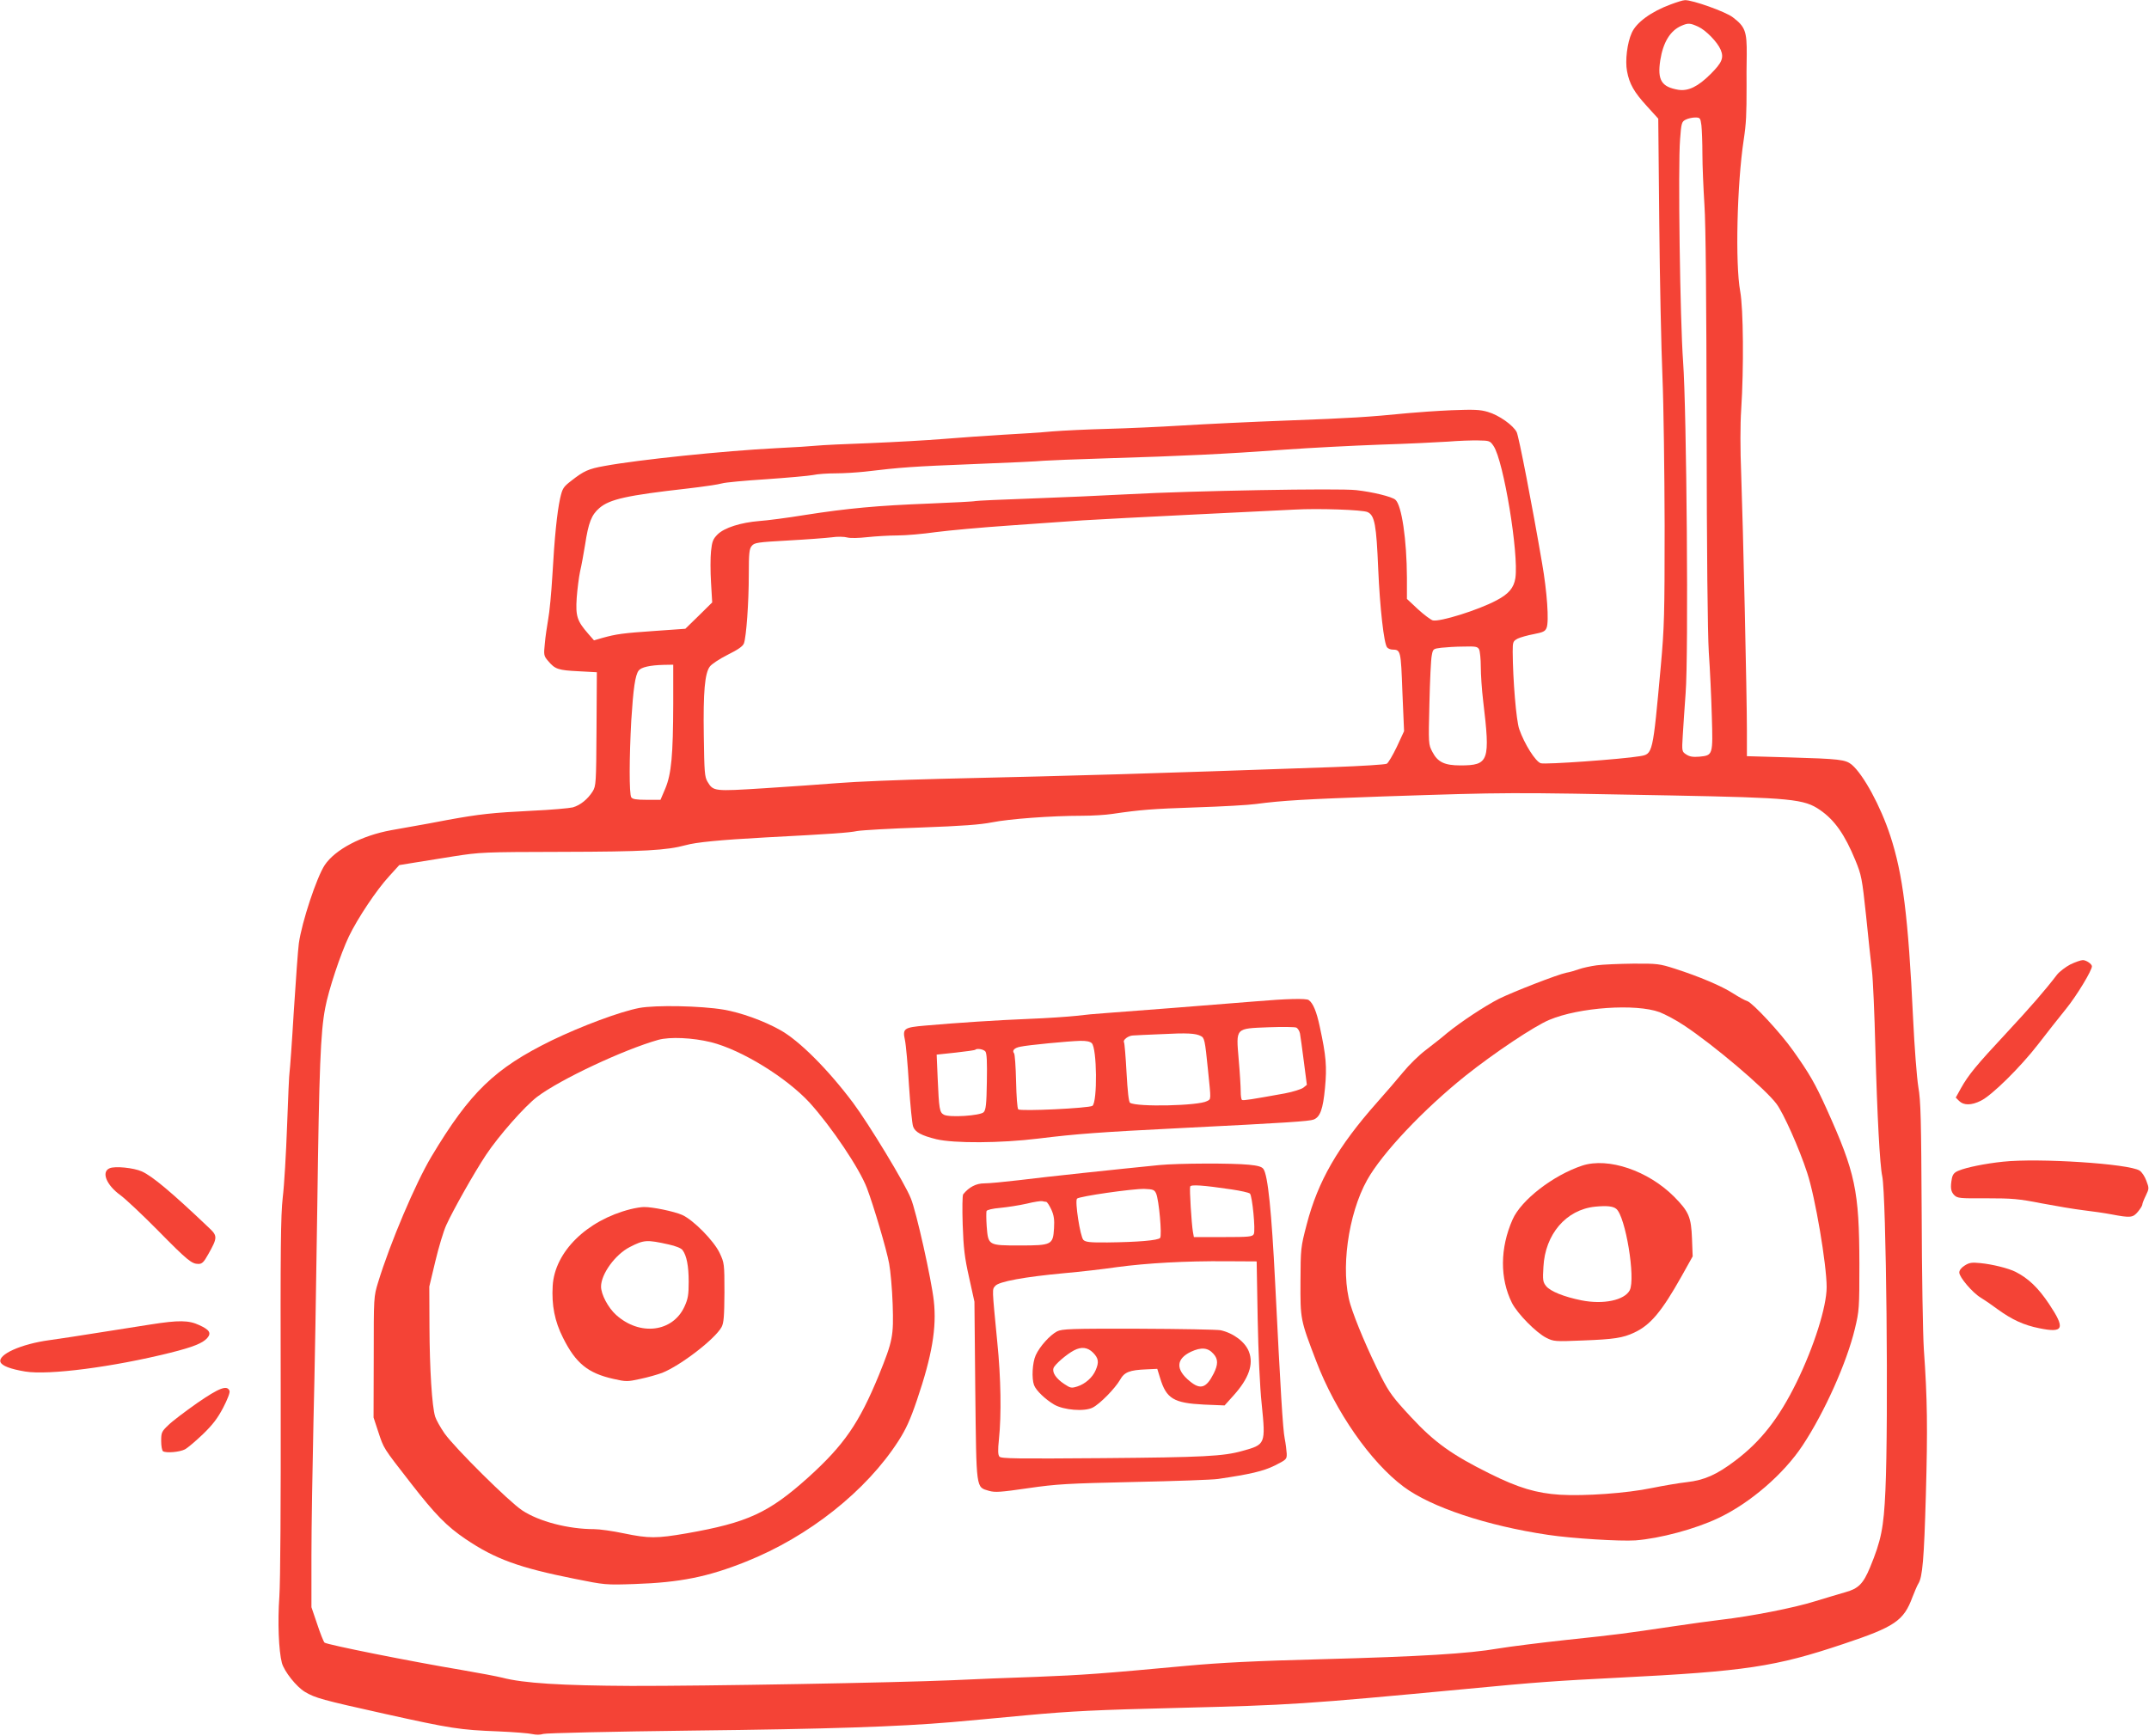 <?xml version="1.0" standalone="no"?>
<!DOCTYPE svg PUBLIC "-//W3C//DTD SVG 20010904//EN"
 "http://www.w3.org/TR/2001/REC-SVG-20010904/DTD/svg10.dtd">
<svg version="1.0" xmlns="http://www.w3.org/2000/svg"
 width="1280pt" height="1034pt" viewBox="0 0 1280 1034"
 preserveAspectRatio="xMidYMid meet">
<g transform="translate(0,1034) scale(0.1,-0.1)"
fill="#f44336" stroke="none">
<path d="M9952 10314 c-117 -43 -206 -108 -233 -170 -27 -59 -40 -166 -28
-228 14 -76 42 -125 118 -208 l68 -75 6 -619 c3 -340 12 -754 19 -919 7 -165
12 -563 13 -885 0 -534 -2 -607 -23 -840 -48 -525 -47 -522 -124 -535 -106
-18 -565 -51 -591 -42 -31 10 -97 114 -128 203 -18 50 -38 295 -39 461 0 59 2
63 29 78 16 8 59 20 96 27 57 11 69 17 77 38 15 37 3 214 -27 385 -60 351
-138 752 -151 780 -20 41 -106 102 -172 121 -47 14 -83 15 -217 10 -88 -4
-203 -12 -255 -17 -245 -24 -342 -30 -715 -44 -220 -8 -506 -22 -635 -30 -129
-8 -329 -17 -445 -20 -115 -3 -262 -10 -325 -15 -63 -6 -196 -15 -295 -20 -99
-6 -259 -17 -355 -25 -96 -8 -294 -19 -440 -25 -146 -5 -287 -12 -315 -15 -27
-3 -135 -10 -240 -15 -314 -16 -824 -69 -1024 -106 -96 -17 -124 -30 -198 -88
-48 -37 -53 -45 -67 -106 -18 -84 -33 -228 -46 -460 -6 -102 -17 -219 -25
-260 -7 -41 -17 -107 -20 -145 -7 -67 -6 -73 20 -103 41 -49 60 -55 180 -61
l110 -6 -2 -338 c-2 -325 -3 -339 -23 -372 -29 -46 -73 -82 -118 -95 -20 -5
-129 -15 -242 -20 -238 -12 -313 -20 -505 -55 -77 -15 -165 -31 -195 -36 -30
-5 -93 -17 -140 -25 -176 -32 -334 -115 -396 -208 -48 -73 -136 -338 -154
-466 -5 -36 -18 -218 -30 -404 -11 -187 -23 -349 -25 -360 -3 -12 -9 -156 -15
-321 -6 -165 -17 -358 -26 -430 -12 -109 -14 -296 -12 -1180 1 -642 -2 -1107
-8 -1196 -11 -152 -4 -324 15 -396 14 -51 87 -143 138 -173 61 -36 100 -47
473 -130 397 -88 446 -96 680 -105 91 -4 181 -11 201 -16 22 -5 47 -5 65 1 16
5 403 14 894 20 799 9 1220 23 1537 50 67 6 268 24 445 41 270 25 418 32 903
44 679 17 743 21 1730 114 406 39 520 47 895 66 757 38 935 65 1340 201 306
102 359 138 411 279 13 33 28 69 35 80 25 39 34 145 45 530 11 396 9 569 -12
865 -6 91 -12 458 -13 815 -3 553 -5 665 -20 750 -9 55 -23 237 -31 405 -29
611 -61 862 -136 1091 -58 177 -160 364 -229 423 -38 31 -72 35 -380 44 l-245
7 0 155 c0 205 -23 1222 -34 1525 -6 148 -6 296 0 385 16 246 13 602 -6 705
-30 163 -19 639 21 902 15 100 17 148 17 323 -1 36 0 119 1 185 1 138 -9 166
-83 222 -42 33 -242 104 -285 102 -12 0 -49 -12 -84 -25z m163 -133 c46 -21
115 -92 134 -138 20 -48 7 -77 -60 -144 -75 -75 -133 -103 -192 -94 -101 17
-126 58 -108 176 17 107 59 176 125 205 41 18 53 17 101 -5z m19 -587 c3 -26
6 -104 6 -173 0 -69 6 -205 12 -301 8 -114 12 -580 13 -1330 1 -750 6 -1218
13 -1335 7 -99 15 -270 18 -380 7 -234 7 -235 -74 -243 -39 -3 -58 0 -78 13
-26 17 -27 18 -21 114 3 53 11 166 17 251 18 225 6 1690 -15 1975 -18 244 -31
1167 -18 1325 7 98 10 105 33 117 14 7 39 13 56 13 30 0 32 -2 38 -46z m-1238
-1911 c60 -89 151 -643 130 -787 -9 -58 -40 -95 -113 -133 -109 -58 -337 -129
-379 -119 -13 4 -53 34 -89 67 l-65 61 0 127 c-1 225 -31 432 -69 464 -21 18
-134 46 -233 57 -100 12 -986 -4 -1348 -24 -151 -8 -417 -20 -590 -26 -173 -6
-322 -13 -330 -15 -8 -3 -132 -9 -275 -15 -309 -12 -484 -28 -740 -68 -104
-17 -227 -33 -272 -36 -111 -9 -209 -40 -249 -80 -27 -27 -33 -42 -39 -100 -4
-37 -4 -121 0 -186 l7 -119 -80 -79 -80 -78 -184 -13 c-187 -13 -226 -18 -312
-42 l-48 -14 -35 40 c-66 76 -75 104 -68 213 4 53 13 124 20 157 8 33 21 105
30 160 20 132 38 178 86 219 61 52 165 75 519 115 96 11 191 25 210 31 19 6
139 17 265 25 127 9 252 20 278 25 26 6 87 10 135 10 48 0 125 5 172 10 218
26 289 31 645 45 209 8 398 17 420 20 22 2 198 9 390 15 433 13 690 25 1045
51 151 11 408 24 570 30 162 5 345 14 405 18 61 5 141 8 180 7 66 -1 70 -2 91
-33z m-750 -394 c42 -20 52 -75 63 -339 10 -231 34 -445 53 -467 6 -7 20 -13
32 -13 49 -1 50 -5 59 -252 l10 -234 -43 -93 c-24 -50 -51 -96 -60 -101 -9 -5
-152 -14 -316 -20 -1196 -42 -1410 -48 -2344 -70 -239 -6 -511 -17 -605 -25
-93 -7 -293 -22 -442 -31 -301 -19 -304 -19 -339 39 -17 29 -19 56 -22 274 -4
262 6 372 36 412 10 14 58 46 106 70 62 31 90 50 97 68 14 38 29 240 29 409 0
130 3 155 18 172 15 19 35 22 217 32 110 6 227 15 260 19 32 5 74 4 91 -1 19
-5 68 -4 121 2 48 5 129 10 178 10 50 0 153 9 230 20 77 10 273 28 435 39 162
12 360 25 440 31 80 5 381 21 670 35 289 14 554 27 590 29 141 8 407 -1 436
-15z m664 -818 c5 -11 10 -57 10 -103 0 -46 6 -137 14 -203 43 -360 35 -385
-136 -385 -94 0 -135 20 -166 80 -24 45 -24 47 -18 290 3 135 9 263 14 285 7
39 8 40 57 46 28 3 87 7 132 7 72 2 84 0 93 -17z m-4800 -323 c-1 -308 -11
-418 -47 -505 l-29 -68 -82 0 c-63 0 -85 4 -92 15 -13 20 -12 237 0 457 12
190 23 270 44 298 15 20 67 32 149 34 l57 1 0 -232z m5945 -547 c716 -14 791
-21 886 -87 87 -60 147 -146 210 -299 36 -88 40 -106 64 -332 13 -131 29 -278
35 -328 6 -49 15 -254 20 -455 11 -407 27 -704 41 -767 24 -111 38 -1456 19
-1873 -10 -222 -25 -297 -92 -459 -40 -96 -69 -125 -144 -146 -32 -9 -115 -34
-184 -55 -124 -39 -379 -89 -560 -110 -52 -6 -183 -24 -290 -40 -284 -42 -317
-47 -630 -80 -157 -17 -339 -40 -405 -51 -180 -31 -461 -48 -1055 -64 -393
-10 -605 -21 -800 -39 -517 -48 -618 -55 -895 -66 -154 -5 -379 -14 -500 -20
-348 -15 -1471 -35 -1915 -34 -416 2 -642 16 -768 49 -32 8 -138 28 -237 45
-310 52 -809 152 -822 164 -6 6 -26 56 -44 111 l-34 100 0 305 c0 168 6 526
12 795 7 270 17 852 23 1295 11 815 19 1030 47 1175 20 107 91 321 141 426 52
108 165 278 241 360 l59 65 79 13 c43 7 152 24 243 39 161 25 177 26 650 27
487 1 621 9 735 40 60 17 201 31 475 46 401 21 496 28 545 38 28 5 199 15 380
21 248 9 354 17 425 31 100 20 351 39 535 39 61 0 142 5 180 11 171 25 236 30
500 39 154 5 314 14 355 20 157 21 299 29 755 45 764 25 730 25 1720 6z"/>
<path d="M9510 4589 c-36 -5 -83 -15 -105 -23 -22 -8 -56 -18 -75 -21 -51 -10
-313 -112 -401 -155 -86 -44 -228 -138 -309 -204 -30 -26 -88 -71 -128 -102
-40 -30 -101 -90 -135 -132 -34 -41 -104 -123 -156 -181 -233 -263 -351 -468
-418 -726 -36 -137 -36 -144 -37 -340 -1 -226 -1 -227 94 -475 114 -299 323
-600 520 -747 163 -122 496 -233 860 -287 146 -22 430 -39 521 -33 145 11 358
68 494 133 189 89 390 263 502 433 131 198 263 494 311 694 26 108 27 122 27
387 -1 437 -24 544 -195 923 -69 153 -104 213 -200 348 -74 105 -241 285 -273
295 -12 3 -50 24 -83 45 -69 45 -205 102 -348 148 -91 29 -104 31 -249 30 -83
-1 -181 -5 -217 -10z m375 -279 c33 -13 98 -47 144 -78 175 -115 484 -377 552
-468 41 -54 136 -266 183 -411 48 -144 116 -547 116 -681 0 -117 -75 -354
-179 -567 -105 -214 -212 -351 -364 -466 -112 -85 -185 -117 -289 -129 -46 -5
-140 -21 -209 -35 -148 -31 -401 -49 -548 -40 -140 9 -247 41 -416 125 -226
112 -330 186 -471 338 -106 114 -129 145 -177 239 -77 152 -153 331 -184 432
-60 200 -14 537 100 741 90 161 336 421 587 622 171 136 409 295 498 332 178
75 515 98 657 46z"/>
<path d="M9425 3396 c-173 -57 -365 -205 -416 -322 -75 -170 -76 -351 -3 -497
33 -64 143 -176 204 -207 44 -22 51 -23 218 -16 185 7 238 15 306 47 97 45
164 126 281 334 l67 120 -4 105 c-5 129 -18 161 -107 251 -155 155 -392 235
-546 185z m202 -258 c55 -45 116 -415 80 -485 -31 -59 -156 -86 -287 -60 -105
21 -186 54 -211 85 -19 24 -21 36 -16 114 10 195 135 341 307 359 70 7 108 3
127 -13z"/>
<path d="M7475 4374 c-221 -18 -792 -63 -895 -70 -47 -3 -123 -10 -170 -16
-47 -5 -173 -14 -280 -18 -196 -8 -426 -23 -619 -40 -127 -11 -136 -17 -121
-86 6 -27 17 -148 24 -269 8 -121 19 -232 25 -247 12 -33 49 -53 138 -75 105
-25 382 -24 609 4 228 28 362 38 859 63 622 31 752 40 779 50 39 15 56 61 68
188 12 127 7 190 -31 365 -19 90 -40 141 -66 159 -14 11 -133 8 -320 -8z m268
-191 c3 -15 13 -90 23 -167 l18 -139 -21 -17 c-12 -9 -62 -25 -110 -34 -194
-35 -248 -44 -255 -39 -5 2 -8 25 -8 51 0 26 -5 111 -12 190 -16 191 -22 184
179 192 82 3 155 2 164 -2 9 -4 19 -20 22 -35z m-591 -15 c22 -11 25 -22 43
-202 19 -185 19 -173 -6 -186 -50 -28 -418 -36 -458 -10 -8 4 -15 70 -21 179
-5 95 -12 176 -15 181 -9 14 25 40 53 41 15 1 92 5 172 8 149 8 202 5 232 -11z
m-649 -43 c31 -30 34 -349 4 -373 -18 -14 -429 -34 -442 -21 -6 6 -11 78 -13
167 -2 86 -7 161 -12 167 -13 16 1 32 37 39 44 10 286 33 355 35 38 1 61 -4
71 -14z m-634 -49 c9 -11 11 -63 9 -180 -2 -136 -6 -168 -19 -182 -21 -21
-204 -33 -237 -15 -26 14 -29 34 -37 217 l-6 141 113 12 c62 7 114 14 117 17
10 10 49 3 60 -10z"/>
<path d="M3808 4335 c-115 -22 -343 -107 -523 -194 -338 -166 -485 -307 -715
-691 -95 -159 -246 -514 -318 -750 -26 -85 -26 -86 -26 -445 l-1 -360 28 -85
c34 -102 26 -90 194 -306 146 -188 214 -257 326 -333 176 -119 319 -171 650
-237 179 -36 184 -37 357 -31 269 9 436 42 665 134 373 149 715 421 906 718
45 70 71 127 111 245 89 262 118 430 100 590 -14 127 -104 532 -137 611 -35
89 -250 443 -344 569 -149 199 -322 372 -435 434 -100 56 -236 104 -336 121
-136 23 -405 28 -502 10z m427 -204 c183 -46 450 -211 588 -361 130 -144 297
-392 341 -509 40 -106 117 -366 132 -449 8 -43 18 -152 21 -243 6 -189 1 -216
-82 -421 -118 -287 -207 -416 -420 -609 -236 -212 -361 -270 -725 -334 -180
-31 -225 -31 -375 0 -66 14 -145 25 -177 25 -154 0 -329 46 -428 112 -79 52
-402 373 -462 458 -25 36 -50 81 -56 100 -19 60 -33 285 -34 535 l-1 240 36
151 c20 84 49 180 65 215 43 94 165 310 237 419 76 114 230 289 305 346 136
103 515 281 721 339 69 19 204 13 314 -14z"/>
<path d="M3755 3136 c-260 -66 -451 -254 -463 -456 -7 -116 12 -212 61 -309
76 -153 149 -212 301 -246 75 -17 83 -17 160 0 44 9 102 26 130 36 112 45 315
202 354 273 13 25 16 63 17 206 0 171 -1 176 -28 234 -34 73 -157 198 -224
228 -48 21 -177 48 -228 47 -16 0 -52 -6 -80 -13z m228 -210 c41 -9 74 -22 82
-33 25 -33 37 -96 37 -189 0 -78 -4 -102 -25 -148 -70 -153 -266 -177 -407
-50 -48 43 -90 123 -90 169 0 75 85 192 172 236 84 43 100 44 231 15z"/>
<path d="M6905 3399 c-232 -23 -695 -72 -835 -90 -85 -10 -178 -19 -207 -19
-49 0 -91 -22 -126 -65 -5 -5 -6 -86 -3 -180 5 -141 11 -195 38 -315 l32 -145
5 -530 c7 -598 3 -573 82 -597 36 -10 68 -8 233 16 172 25 234 28 631 37 242
5 467 13 500 18 191 28 269 46 338 80 69 35 72 37 71 71 -1 19 -6 60 -12 90
-11 53 -25 290 -57 930 -21 420 -43 640 -70 676 -9 13 -33 20 -86 25 -98 10
-421 9 -534 -2z m430 -145 c54 -8 104 -19 110 -25 14 -14 34 -219 23 -241 -8
-16 -27 -18 -183 -18 l-174 0 -6 33 c-8 49 -21 254 -16 268 4 13 78 8 246 -17z
m-449 -24 c17 -37 36 -250 24 -265 -12 -15 -134 -25 -313 -27 -104 -1 -131 2
-144 15 -19 19 -52 232 -38 246 14 14 329 59 400 58 53 -2 61 -5 71 -27z
m-655 -50 c6 0 19 -21 31 -46 16 -36 19 -61 16 -112 -6 -98 -13 -102 -204
-102 -188 0 -188 0 -197 114 -3 43 -3 84 -1 91 3 7 35 15 82 19 42 4 113 15
157 25 44 11 86 17 93 15 8 -2 18 -4 23 -4z m1260 -695 c4 -202 13 -409 24
-510 24 -239 23 -241 -115 -279 -113 -32 -232 -38 -830 -43 -514 -4 -608 -3
-617 9 -9 10 -10 38 -3 104 15 143 12 364 -10 579 -32 330 -31 311 -12 334 21
26 174 54 412 76 91 8 232 24 313 36 179 24 409 37 652 35 l180 -1 6 -340z"/>
<path d="M6296 2408 c-42 -22 -103 -89 -127 -142 -20 -44 -25 -138 -10 -178
12 -32 66 -84 120 -116 57 -33 180 -43 229 -18 44 22 134 115 163 165 26 47
57 59 159 63 l63 3 17 -55 c37 -123 81 -149 262 -158 l122 -5 53 59 c91 101
121 186 92 261 -22 58 -92 111 -169 128 -19 4 -239 8 -488 9 -406 1 -456 -1
-486 -16z m215 -127 c32 -33 36 -56 15 -104 -18 -43 -62 -82 -109 -97 -35 -11
-41 -10 -77 14 -49 32 -74 69 -65 95 6 21 78 83 122 106 44 23 81 19 114 -14z
m717 -7 c28 -31 28 -63 1 -117 -44 -87 -79 -98 -142 -46 -86 70 -83 133 7 176
61 28 101 25 134 -13z"/>
<path d="M12331 4594 c-28 -15 -64 -42 -79 -61 -71 -93 -157 -192 -302 -348
-179 -192 -225 -248 -270 -328 l-31 -56 20 -20 c27 -27 73 -27 129 1 65 31
237 201 342 337 49 64 124 159 167 212 63 78 153 227 153 252 0 14 -34 37 -54
37 -12 0 -46 -12 -75 -26z"/>
<path d="M11930 3419 c-106 -11 -218 -34 -263 -53 -26 -10 -36 -22 -41 -46
-10 -54 -7 -79 14 -100 19 -19 33 -20 193 -19 152 0 190 -3 327 -30 85 -16
197 -35 248 -41 51 -6 128 -17 170 -25 111 -21 126 -20 156 16 14 17 26 36 26
42 0 6 9 30 21 54 20 42 20 44 3 89 -9 25 -27 52 -40 60 -62 41 -602 76 -814
53z"/>
<path d="M653 3380 c-51 -21 -20 -100 65 -161 31 -23 131 -117 221 -208 178
-181 203 -201 243 -201 21 0 32 10 58 57 56 99 56 110 6 157 -227 216 -339
309 -401 337 -49 22 -161 33 -192 19z"/>
<path d="M11703 2801 c-21 -13 -33 -29 -33 -42 0 -28 79 -121 128 -150 20 -12
67 -44 103 -71 83 -60 154 -93 245 -111 146 -30 157 -3 59 144 -64 96 -123
153 -200 192 -42 21 -137 45 -210 52 -50 5 -65 3 -92 -14z"/>
<path d="M895 2449 c-66 -10 -203 -32 -305 -48 -102 -16 -234 -37 -295 -45
-170 -23 -309 -86 -292 -131 9 -22 58 -41 147 -56 140 -23 524 27 865 112 136
34 192 57 219 87 26 30 15 49 -46 77 -64 30 -122 31 -293 4z"/>
<path d="M1174 1981 c-71 -50 -148 -108 -171 -131 -40 -38 -43 -44 -43 -95 0
-30 5 -57 11 -61 20 -12 98 -5 130 11 17 9 65 50 107 90 58 56 88 95 121 158
26 50 42 91 38 101 -14 36 -61 18 -193 -73z"/>
</g>
</svg>
